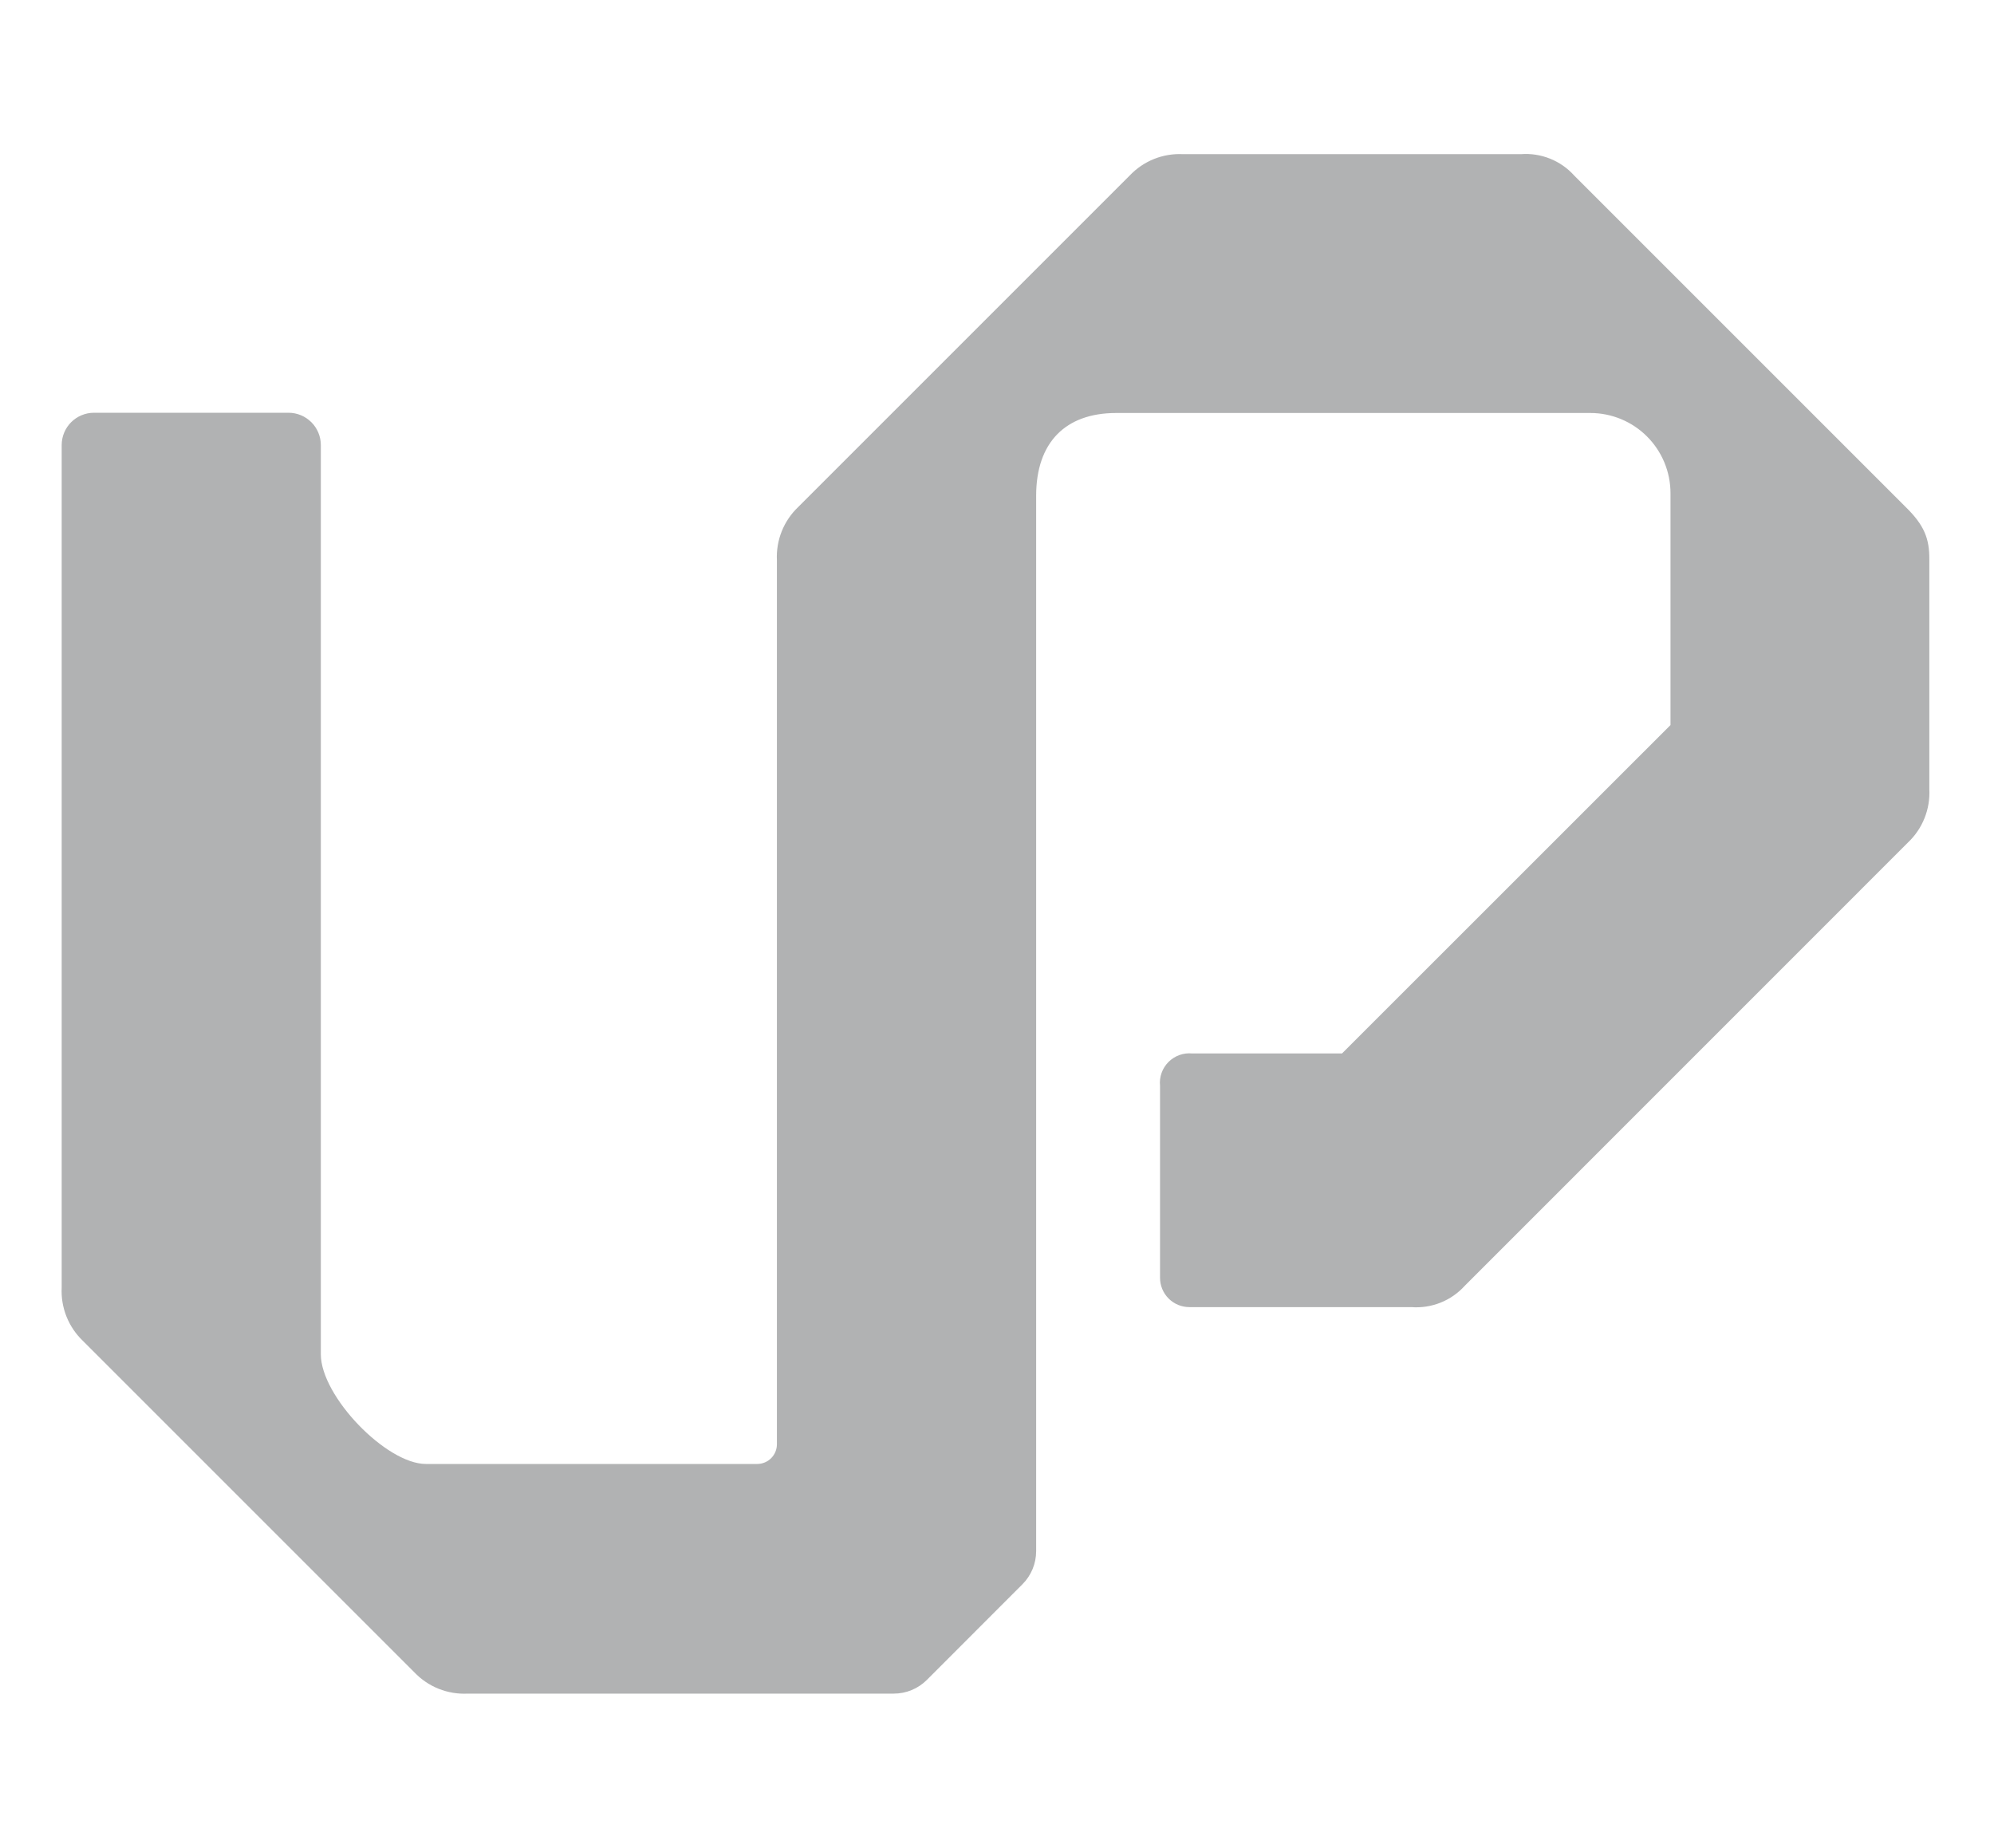 <?xml version="1.0" encoding="UTF-8" standalone="no"?>
<svg width="259" height="240" viewBox="0 0 259 240" fill="none" xmlns="http://www.w3.org/2000/svg">
<path d="M247.513 65.841L204.478 22.807C203.612 21.841 202.534 21.088 201.329 20.606C200.124 20.124 198.825 19.925 197.53 20.025H153.667C152.378 19.958 151.091 20.172 149.892 20.652C148.694 21.133 147.615 21.868 146.729 22.807L103.695 65.841C102.758 66.728 102.023 67.807 101.542 69.005C101.062 70.203 100.848 71.49 100.913 72.779V187.597C100.913 188.276 100.644 188.927 100.164 189.408C99.683 189.888 99.032 190.158 98.352 190.158H55.318C50.175 190.158 41.673 181.362 41.673 175.914V57.812C41.673 56.698 41.23 55.63 40.443 54.843C39.656 54.056 38.588 53.613 37.474 53.613H12.21C11.097 53.613 10.029 54.056 9.241 54.843C8.454 55.63 8.012 56.698 8.012 57.812V167.244C7.946 168.533 8.16 169.819 8.638 171.016C9.116 172.214 9.848 173.294 10.783 174.182L53.817 217.216C54.705 218.152 55.785 218.884 56.982 219.363C58.18 219.84 59.467 220.054 60.755 219.988H116.09C116.888 219.988 117.677 219.833 118.413 219.527C119.151 219.223 119.82 218.777 120.383 218.215L132.811 205.776C133.946 204.64 134.583 203.099 134.585 201.493V64.403C134.585 57.465 138.394 53.645 144.986 53.645H206.568C207.935 53.645 209.289 53.914 210.553 54.437C211.816 54.96 212.964 55.727 213.929 56.694C214.896 57.661 215.664 58.809 216.187 60.072C216.711 61.336 216.98 62.69 216.98 64.057V94.18L174.313 136.837H154.875C154.309 136.78 153.737 136.849 153.201 137.039C152.667 137.231 152.18 137.538 151.778 137.939C151.376 138.342 151.068 138.828 150.878 139.364C150.688 139.898 150.618 140.47 150.676 141.036V165.975C150.676 166.985 151.077 167.954 151.791 168.669C152.507 169.383 153.475 169.784 154.485 169.784H183.319C184.609 169.883 185.907 169.684 187.109 169.205C188.312 168.725 189.389 167.975 190.257 167.014L247.828 109.432C248.764 108.547 249.497 107.469 249.975 106.273C250.454 105.076 250.666 103.79 250.599 102.504V72.727C250.63 69.956 249.937 68.213 247.513 65.841Z" fill="#646669" fill-opacity="0.5"/>
</svg>
